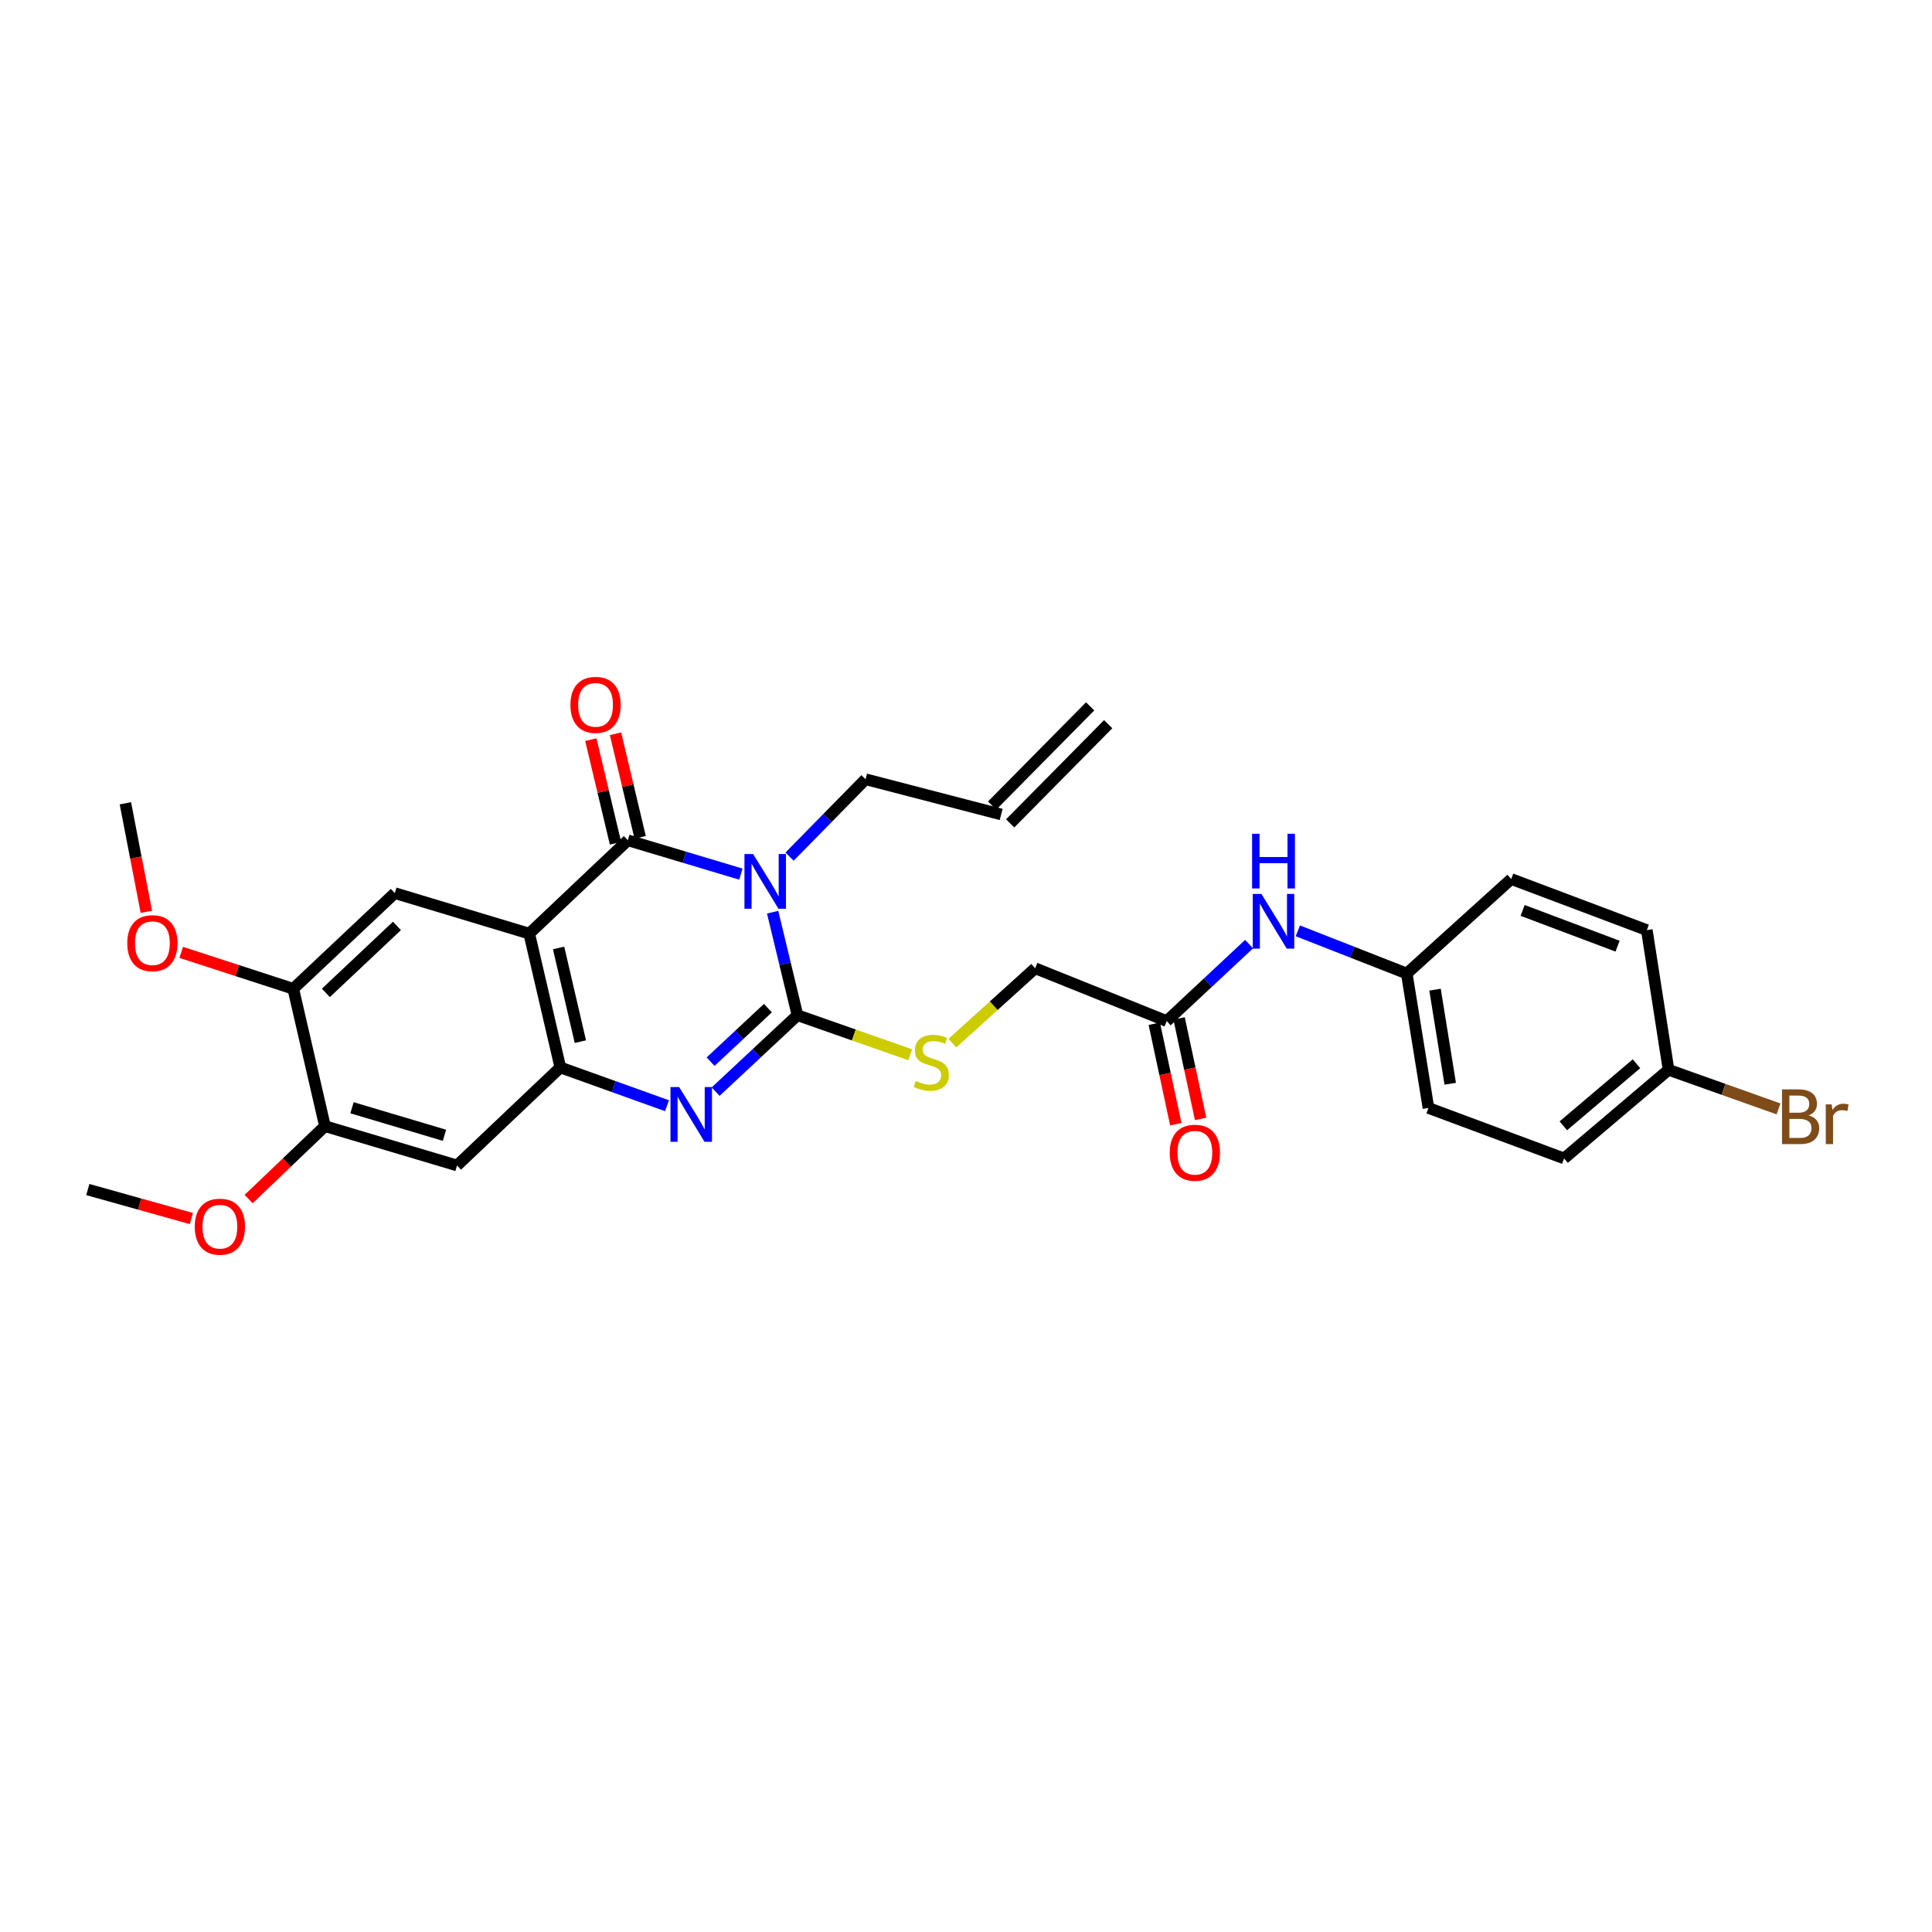 <?xml version='1.0' encoding='iso-8859-1'?>
<svg version='1.1' baseProfile='full'
              xmlns='http://www.w3.org/2000/svg'
                      xmlns:rdkit='http://www.rdkit.org/xml'
                      xmlns:xlink='http://www.w3.org/1999/xlink'
                  xml:space='preserve'
width='1000px' height='1000px' viewBox='0 0 1000 1000'>
<!-- END OF HEADER -->
<rect style='opacity:1.0;fill:#FFFFFF;stroke:none' width='1000' height='1000' x='0' y='0'> </rect>
<path class='bond-0' d='M 399.914,472.151 L 406.343,498.811' style='fill:none;fill-rule:evenodd;stroke:#0000FF;stroke-width:6px;stroke-linecap:butt;stroke-linejoin:miter;stroke-opacity:1' />
<path class='bond-0' d='M 406.343,498.811 L 412.772,525.47' style='fill:none;fill-rule:evenodd;stroke:#000000;stroke-width:6px;stroke-linecap:butt;stroke-linejoin:miter;stroke-opacity:1' />
<path class='bond-1' d='M 383.474,452.44 L 354.22,443.685' style='fill:none;fill-rule:evenodd;stroke:#0000FF;stroke-width:6px;stroke-linecap:butt;stroke-linejoin:miter;stroke-opacity:1' />
<path class='bond-1' d='M 354.22,443.685 L 324.965,434.929' style='fill:none;fill-rule:evenodd;stroke:#000000;stroke-width:6px;stroke-linecap:butt;stroke-linejoin:miter;stroke-opacity:1' />
<path class='bond-13' d='M 408.663,443.391 L 428.339,423.361' style='fill:none;fill-rule:evenodd;stroke:#0000FF;stroke-width:6px;stroke-linecap:butt;stroke-linejoin:miter;stroke-opacity:1' />
<path class='bond-13' d='M 428.339,423.361 L 448.015,403.332' style='fill:none;fill-rule:evenodd;stroke:#000000;stroke-width:6px;stroke-linecap:butt;stroke-linejoin:miter;stroke-opacity:1' />
<path class='bond-3' d='M 412.772,525.47 L 391.587,545.251' style='fill:none;fill-rule:evenodd;stroke:#000000;stroke-width:6px;stroke-linecap:butt;stroke-linejoin:miter;stroke-opacity:1' />
<path class='bond-3' d='M 391.587,545.251 L 370.401,565.033' style='fill:none;fill-rule:evenodd;stroke:#0000FF;stroke-width:6px;stroke-linecap:butt;stroke-linejoin:miter;stroke-opacity:1' />
<path class='bond-3' d='M 397.461,521.813 L 382.631,535.66' style='fill:none;fill-rule:evenodd;stroke:#000000;stroke-width:6px;stroke-linecap:butt;stroke-linejoin:miter;stroke-opacity:1' />
<path class='bond-3' d='M 382.631,535.66 L 367.801,549.507' style='fill:none;fill-rule:evenodd;stroke:#0000FF;stroke-width:6px;stroke-linecap:butt;stroke-linejoin:miter;stroke-opacity:1' />
<path class='bond-7' d='M 412.772,525.47 L 441.945,535.708' style='fill:none;fill-rule:evenodd;stroke:#000000;stroke-width:6px;stroke-linecap:butt;stroke-linejoin:miter;stroke-opacity:1' />
<path class='bond-7' d='M 441.945,535.708 L 471.117,545.946' style='fill:none;fill-rule:evenodd;stroke:#CCCC00;stroke-width:6px;stroke-linecap:butt;stroke-linejoin:miter;stroke-opacity:1' />
<path class='bond-2' d='M 324.965,434.929 L 273.932,483.243' style='fill:none;fill-rule:evenodd;stroke:#000000;stroke-width:6px;stroke-linecap:butt;stroke-linejoin:miter;stroke-opacity:1' />
<path class='bond-11' d='M 331.348,433.409 L 324.965,406.602' style='fill:none;fill-rule:evenodd;stroke:#000000;stroke-width:6px;stroke-linecap:butt;stroke-linejoin:miter;stroke-opacity:1' />
<path class='bond-11' d='M 324.965,406.602 L 318.583,379.794' style='fill:none;fill-rule:evenodd;stroke:#FF0000;stroke-width:6px;stroke-linecap:butt;stroke-linejoin:miter;stroke-opacity:1' />
<path class='bond-11' d='M 318.582,436.449 L 312.199,409.641' style='fill:none;fill-rule:evenodd;stroke:#000000;stroke-width:6px;stroke-linecap:butt;stroke-linejoin:miter;stroke-opacity:1' />
<path class='bond-11' d='M 312.199,409.641 L 305.816,382.834' style='fill:none;fill-rule:evenodd;stroke:#FF0000;stroke-width:6px;stroke-linecap:butt;stroke-linejoin:miter;stroke-opacity:1' />
<path class='bond-4' d='M 273.932,483.243 L 290.029,552.511' style='fill:none;fill-rule:evenodd;stroke:#000000;stroke-width:6px;stroke-linecap:butt;stroke-linejoin:miter;stroke-opacity:1' />
<path class='bond-4' d='M 289.129,490.663 L 300.397,539.15' style='fill:none;fill-rule:evenodd;stroke:#000000;stroke-width:6px;stroke-linecap:butt;stroke-linejoin:miter;stroke-opacity:1' />
<path class='bond-5' d='M 273.932,483.243 L 204.351,462.276' style='fill:none;fill-rule:evenodd;stroke:#000000;stroke-width:6px;stroke-linecap:butt;stroke-linejoin:miter;stroke-opacity:1' />
<path class='bond-29' d='M 345.241,572.318 L 317.635,562.414' style='fill:none;fill-rule:evenodd;stroke:#0000FF;stroke-width:6px;stroke-linecap:butt;stroke-linejoin:miter;stroke-opacity:1' />
<path class='bond-29' d='M 317.635,562.414 L 290.029,552.511' style='fill:none;fill-rule:evenodd;stroke:#000000;stroke-width:6px;stroke-linecap:butt;stroke-linejoin:miter;stroke-opacity:1' />
<path class='bond-6' d='M 290.029,552.511 L 236.561,603.252' style='fill:none;fill-rule:evenodd;stroke:#000000;stroke-width:6px;stroke-linecap:butt;stroke-linejoin:miter;stroke-opacity:1' />
<path class='bond-8' d='M 204.351,462.276 L 151.794,511.793' style='fill:none;fill-rule:evenodd;stroke:#000000;stroke-width:6px;stroke-linecap:butt;stroke-linejoin:miter;stroke-opacity:1' />
<path class='bond-8' d='M 205.467,479.255 L 168.676,513.917' style='fill:none;fill-rule:evenodd;stroke:#000000;stroke-width:6px;stroke-linecap:butt;stroke-linejoin:miter;stroke-opacity:1' />
<path class='bond-30' d='M 236.561,603.252 L 168.198,582.897' style='fill:none;fill-rule:evenodd;stroke:#000000;stroke-width:6px;stroke-linecap:butt;stroke-linejoin:miter;stroke-opacity:1' />
<path class='bond-30' d='M 230.051,587.622 L 182.197,573.373' style='fill:none;fill-rule:evenodd;stroke:#000000;stroke-width:6px;stroke-linecap:butt;stroke-linejoin:miter;stroke-opacity:1' />
<path class='bond-15' d='M 492.924,539.931 L 514.366,520.551' style='fill:none;fill-rule:evenodd;stroke:#CCCC00;stroke-width:6px;stroke-linecap:butt;stroke-linejoin:miter;stroke-opacity:1' />
<path class='bond-15' d='M 514.366,520.551 L 535.807,501.171' style='fill:none;fill-rule:evenodd;stroke:#000000;stroke-width:6px;stroke-linecap:butt;stroke-linejoin:miter;stroke-opacity:1' />
<path class='bond-9' d='M 151.794,511.793 L 168.198,582.897' style='fill:none;fill-rule:evenodd;stroke:#000000;stroke-width:6px;stroke-linecap:butt;stroke-linejoin:miter;stroke-opacity:1' />
<path class='bond-20' d='M 151.794,511.793 L 122.792,502.372' style='fill:none;fill-rule:evenodd;stroke:#000000;stroke-width:6px;stroke-linecap:butt;stroke-linejoin:miter;stroke-opacity:1' />
<path class='bond-20' d='M 122.792,502.372 L 93.791,492.952' style='fill:none;fill-rule:evenodd;stroke:#FF0000;stroke-width:6px;stroke-linecap:butt;stroke-linejoin:miter;stroke-opacity:1' />
<path class='bond-21' d='M 168.198,582.897 L 148.444,601.766' style='fill:none;fill-rule:evenodd;stroke:#000000;stroke-width:6px;stroke-linecap:butt;stroke-linejoin:miter;stroke-opacity:1' />
<path class='bond-21' d='M 148.444,601.766 L 128.691,620.635' style='fill:none;fill-rule:evenodd;stroke:#FF0000;stroke-width:6px;stroke-linecap:butt;stroke-linejoin:miter;stroke-opacity:1' />
<path class='bond-10' d='M 603.879,528.517 L 535.807,501.171' style='fill:none;fill-rule:evenodd;stroke:#000000;stroke-width:6px;stroke-linecap:butt;stroke-linejoin:miter;stroke-opacity:1' />
<path class='bond-12' d='M 603.879,528.517 L 625.205,508.592' style='fill:none;fill-rule:evenodd;stroke:#000000;stroke-width:6px;stroke-linecap:butt;stroke-linejoin:miter;stroke-opacity:1' />
<path class='bond-12' d='M 625.205,508.592 L 646.531,488.666' style='fill:none;fill-rule:evenodd;stroke:#0000FF;stroke-width:6px;stroke-linecap:butt;stroke-linejoin:miter;stroke-opacity:1' />
<path class='bond-14' d='M 597.463,529.891 L 603.03,555.89' style='fill:none;fill-rule:evenodd;stroke:#000000;stroke-width:6px;stroke-linecap:butt;stroke-linejoin:miter;stroke-opacity:1' />
<path class='bond-14' d='M 603.03,555.89 L 608.597,581.888' style='fill:none;fill-rule:evenodd;stroke:#FF0000;stroke-width:6px;stroke-linecap:butt;stroke-linejoin:miter;stroke-opacity:1' />
<path class='bond-14' d='M 610.295,527.144 L 615.862,553.142' style='fill:none;fill-rule:evenodd;stroke:#000000;stroke-width:6px;stroke-linecap:butt;stroke-linejoin:miter;stroke-opacity:1' />
<path class='bond-14' d='M 615.862,553.142 L 621.429,579.14' style='fill:none;fill-rule:evenodd;stroke:#FF0000;stroke-width:6px;stroke-linecap:butt;stroke-linejoin:miter;stroke-opacity:1' />
<path class='bond-18' d='M 671.754,481.8 L 699.943,492.849' style='fill:none;fill-rule:evenodd;stroke:#0000FF;stroke-width:6px;stroke-linecap:butt;stroke-linejoin:miter;stroke-opacity:1' />
<path class='bond-18' d='M 699.943,492.849 L 728.131,503.897' style='fill:none;fill-rule:evenodd;stroke:#000000;stroke-width:6px;stroke-linecap:butt;stroke-linejoin:miter;stroke-opacity:1' />
<path class='bond-16' d='M 448.015,403.332 L 518.2,421.566' style='fill:none;fill-rule:evenodd;stroke:#000000;stroke-width:6px;stroke-linecap:butt;stroke-linejoin:miter;stroke-opacity:1' />
<path class='bond-17' d='M 522.868,426.177 L 573.595,374.838' style='fill:none;fill-rule:evenodd;stroke:#000000;stroke-width:6px;stroke-linecap:butt;stroke-linejoin:miter;stroke-opacity:1' />
<path class='bond-17' d='M 513.533,416.954 L 564.26,365.614' style='fill:none;fill-rule:evenodd;stroke:#000000;stroke-width:6px;stroke-linecap:butt;stroke-linejoin:miter;stroke-opacity:1' />
<path class='bond-23' d='M 728.131,503.897 L 782.212,454.985' style='fill:none;fill-rule:evenodd;stroke:#000000;stroke-width:6px;stroke-linecap:butt;stroke-linejoin:miter;stroke-opacity:1' />
<path class='bond-24' d='M 728.131,503.897 L 739.365,573.478' style='fill:none;fill-rule:evenodd;stroke:#000000;stroke-width:6px;stroke-linecap:butt;stroke-linejoin:miter;stroke-opacity:1' />
<path class='bond-24' d='M 742.771,512.243 L 750.635,560.949' style='fill:none;fill-rule:evenodd;stroke:#000000;stroke-width:6px;stroke-linecap:butt;stroke-linejoin:miter;stroke-opacity:1' />
<path class='bond-19' d='M 863.64,553.728 L 809.559,599.607' style='fill:none;fill-rule:evenodd;stroke:#000000;stroke-width:6px;stroke-linecap:butt;stroke-linejoin:miter;stroke-opacity:1' />
<path class='bond-19' d='M 847.038,550.603 L 809.181,582.718' style='fill:none;fill-rule:evenodd;stroke:#000000;stroke-width:6px;stroke-linecap:butt;stroke-linejoin:miter;stroke-opacity:1' />
<path class='bond-22' d='M 863.64,553.728 L 892.101,563.848' style='fill:none;fill-rule:evenodd;stroke:#000000;stroke-width:6px;stroke-linecap:butt;stroke-linejoin:miter;stroke-opacity:1' />
<path class='bond-22' d='M 892.101,563.848 L 920.562,573.969' style='fill:none;fill-rule:evenodd;stroke:#7F4C19;stroke-width:6px;stroke-linecap:butt;stroke-linejoin:miter;stroke-opacity:1' />
<path class='bond-31' d='M 863.64,553.728 L 852.39,481.421' style='fill:none;fill-rule:evenodd;stroke:#000000;stroke-width:6px;stroke-linecap:butt;stroke-linejoin:miter;stroke-opacity:1' />
<path class='bond-27' d='M 75.751,471.945 L 70.325,443.864' style='fill:none;fill-rule:evenodd;stroke:#FF0000;stroke-width:6px;stroke-linecap:butt;stroke-linejoin:miter;stroke-opacity:1' />
<path class='bond-27' d='M 70.325,443.864 L 64.898,415.784' style='fill:none;fill-rule:evenodd;stroke:#000000;stroke-width:6px;stroke-linecap:butt;stroke-linejoin:miter;stroke-opacity:1' />
<path class='bond-28' d='M 99.036,630.712 L 72.245,623.208' style='fill:none;fill-rule:evenodd;stroke:#FF0000;stroke-width:6px;stroke-linecap:butt;stroke-linejoin:miter;stroke-opacity:1' />
<path class='bond-28' d='M 72.245,623.208 L 45.455,615.705' style='fill:none;fill-rule:evenodd;stroke:#000000;stroke-width:6px;stroke-linecap:butt;stroke-linejoin:miter;stroke-opacity:1' />
<path class='bond-26' d='M 782.212,454.985 L 852.39,481.421' style='fill:none;fill-rule:evenodd;stroke:#000000;stroke-width:6px;stroke-linecap:butt;stroke-linejoin:miter;stroke-opacity:1' />
<path class='bond-26' d='M 788.113,471.231 L 837.238,489.736' style='fill:none;fill-rule:evenodd;stroke:#000000;stroke-width:6px;stroke-linecap:butt;stroke-linejoin:miter;stroke-opacity:1' />
<path class='bond-25' d='M 739.365,573.478 L 809.559,599.607' style='fill:none;fill-rule:evenodd;stroke:#000000;stroke-width:6px;stroke-linecap:butt;stroke-linejoin:miter;stroke-opacity:1' />
<path  class='atom-0' d='M 389.81 442.05
L 399.09 457.05
Q 400.01 458.53, 401.49 461.21
Q 402.97 463.89, 403.05 464.05
L 403.05 442.05
L 406.81 442.05
L 406.81 470.37
L 402.93 470.37
L 392.97 453.97
Q 391.81 452.05, 390.57 449.85
Q 389.37 447.65, 389.01 446.97
L 389.01 470.37
L 385.33 470.37
L 385.33 442.05
L 389.81 442.05
' fill='#0000FF'/>
<path  class='atom-4' d='M 351.52 562.657
L 360.8 577.657
Q 361.72 579.137, 363.2 581.817
Q 364.68 584.497, 364.76 584.657
L 364.76 562.657
L 368.52 562.657
L 368.52 590.977
L 364.64 590.977
L 354.68 574.577
Q 353.52 572.657, 352.28 570.457
Q 351.08 568.257, 350.72 567.577
L 350.72 590.977
L 347.04 590.977
L 347.04 562.657
L 351.52 562.657
' fill='#0000FF'/>
<path  class='atom-8' d='M 474.032 559.497
Q 474.352 559.617, 475.672 560.177
Q 476.992 560.737, 478.432 561.097
Q 479.912 561.417, 481.352 561.417
Q 484.032 561.417, 485.592 560.137
Q 487.152 558.817, 487.152 556.537
Q 487.152 554.977, 486.352 554.017
Q 485.592 553.057, 484.392 552.537
Q 483.192 552.017, 481.192 551.417
Q 478.672 550.657, 477.152 549.937
Q 475.672 549.217, 474.592 547.697
Q 473.552 546.177, 473.552 543.617
Q 473.552 540.057, 475.952 537.857
Q 478.392 535.657, 483.192 535.657
Q 486.472 535.657, 490.192 537.217
L 489.272 540.297
Q 485.872 538.897, 483.312 538.897
Q 480.552 538.897, 479.032 540.057
Q 477.512 541.177, 477.552 543.137
Q 477.552 544.657, 478.312 545.577
Q 479.112 546.497, 480.232 547.017
Q 481.392 547.537, 483.312 548.137
Q 485.872 548.937, 487.392 549.737
Q 488.912 550.537, 489.992 552.177
Q 491.112 553.777, 491.112 556.537
Q 491.112 560.457, 488.472 562.577
Q 485.872 564.657, 481.512 564.657
Q 478.992 564.657, 477.072 564.097
Q 475.192 563.577, 472.952 562.657
L 474.032 559.497
' fill='#CCCC00'/>
<path  class='atom-12' d='M 295.256 364.831
Q 295.256 358.031, 298.616 354.231
Q 301.976 350.431, 308.256 350.431
Q 314.536 350.431, 317.896 354.231
Q 321.256 358.031, 321.256 364.831
Q 321.256 371.711, 317.856 375.631
Q 314.456 379.511, 308.256 379.511
Q 302.016 379.511, 298.616 375.631
Q 295.256 371.751, 295.256 364.831
M 308.256 376.311
Q 312.576 376.311, 314.896 373.431
Q 317.256 370.511, 317.256 364.831
Q 317.256 359.271, 314.896 356.471
Q 312.576 353.631, 308.256 353.631
Q 303.936 353.631, 301.576 356.431
Q 299.256 359.231, 299.256 364.831
Q 299.256 370.551, 301.576 373.431
Q 303.936 376.311, 308.256 376.311
' fill='#FF0000'/>
<path  class='atom-13' d='M 652.903 462.704
L 662.183 477.704
Q 663.103 479.184, 664.583 481.864
Q 666.063 484.544, 666.143 484.704
L 666.143 462.704
L 669.903 462.704
L 669.903 491.024
L 666.023 491.024
L 656.063 474.624
Q 654.903 472.704, 653.663 470.504
Q 652.463 468.304, 652.103 467.624
L 652.103 491.024
L 648.423 491.024
L 648.423 462.704
L 652.903 462.704
' fill='#0000FF'/>
<path  class='atom-13' d='M 648.083 431.552
L 651.923 431.552
L 651.923 443.592
L 666.403 443.592
L 666.403 431.552
L 670.243 431.552
L 670.243 459.872
L 666.403 459.872
L 666.403 446.792
L 651.923 446.792
L 651.923 459.872
L 648.083 459.872
L 648.083 431.552
' fill='#0000FF'/>
<path  class='atom-15' d='M 605.452 596.654
Q 605.452 589.854, 608.812 586.054
Q 612.172 582.254, 618.452 582.254
Q 624.732 582.254, 628.092 586.054
Q 631.452 589.854, 631.452 596.654
Q 631.452 603.534, 628.052 607.454
Q 624.652 611.334, 618.452 611.334
Q 612.212 611.334, 608.812 607.454
Q 605.452 603.574, 605.452 596.654
M 618.452 608.134
Q 622.772 608.134, 625.092 605.254
Q 627.452 602.334, 627.452 596.654
Q 627.452 591.094, 625.092 588.294
Q 622.772 585.454, 618.452 585.454
Q 614.132 585.454, 611.772 588.254
Q 609.452 591.054, 609.452 596.654
Q 609.452 602.374, 611.772 605.254
Q 614.132 608.134, 618.452 608.134
' fill='#FF0000'/>
<path  class='atom-21' d='M 65.874 488.186
Q 65.874 481.386, 69.234 477.586
Q 72.594 473.786, 78.874 473.786
Q 85.154 473.786, 88.514 477.586
Q 91.874 481.386, 91.874 488.186
Q 91.874 495.066, 88.474 498.986
Q 85.074 502.866, 78.874 502.866
Q 72.634 502.866, 69.234 498.986
Q 65.874 495.106, 65.874 488.186
M 78.874 499.666
Q 83.194 499.666, 85.514 496.786
Q 87.874 493.866, 87.874 488.186
Q 87.874 482.626, 85.514 479.826
Q 83.194 476.986, 78.874 476.986
Q 74.554 476.986, 72.194 479.786
Q 69.874 482.586, 69.874 488.186
Q 69.874 493.906, 72.194 496.786
Q 74.554 499.666, 78.874 499.666
' fill='#FF0000'/>
<path  class='atom-22' d='M 100.81 634.93
Q 100.81 628.13, 104.17 624.33
Q 107.53 620.53, 113.81 620.53
Q 120.09 620.53, 123.45 624.33
Q 126.81 628.13, 126.81 634.93
Q 126.81 641.81, 123.41 645.73
Q 120.01 649.61, 113.81 649.61
Q 107.57 649.61, 104.17 645.73
Q 100.81 641.85, 100.81 634.93
M 113.81 646.41
Q 118.13 646.41, 120.45 643.53
Q 122.81 640.61, 122.81 634.93
Q 122.81 629.37, 120.45 626.57
Q 118.13 623.73, 113.81 623.73
Q 109.49 623.73, 107.13 626.53
Q 104.81 629.33, 104.81 634.93
Q 104.81 640.65, 107.13 643.53
Q 109.49 646.41, 113.81 646.41
' fill='#FF0000'/>
<path  class='atom-23' d='M 936.135 577.315
Q 938.855 578.075, 940.215 579.755
Q 941.615 581.395, 941.615 583.835
Q 941.615 587.755, 939.095 589.995
Q 936.615 592.195, 931.895 592.195
L 922.375 592.195
L 922.375 563.875
L 930.735 563.875
Q 935.575 563.875, 938.015 565.835
Q 940.455 567.795, 940.455 571.395
Q 940.455 575.675, 936.135 577.315
M 926.175 567.075
L 926.175 575.955
L 930.735 575.955
Q 933.535 575.955, 934.975 574.835
Q 936.455 573.675, 936.455 571.395
Q 936.455 567.075, 930.735 567.075
L 926.175 567.075
M 931.895 588.995
Q 934.655 588.995, 936.135 587.675
Q 937.615 586.355, 937.615 583.835
Q 937.615 581.515, 935.975 580.355
Q 934.375 579.155, 931.295 579.155
L 926.175 579.155
L 926.175 588.995
L 931.895 588.995
' fill='#7F4C19'/>
<path  class='atom-23' d='M 948.055 571.635
L 948.495 574.475
Q 950.655 571.275, 954.175 571.275
Q 955.295 571.275, 956.815 571.675
L 956.215 575.035
Q 954.495 574.635, 953.535 574.635
Q 951.855 574.635, 950.735 575.315
Q 949.655 575.955, 948.775 577.515
L 948.775 592.195
L 945.015 592.195
L 945.015 571.635
L 948.055 571.635
' fill='#7F4C19'/>
</svg>
